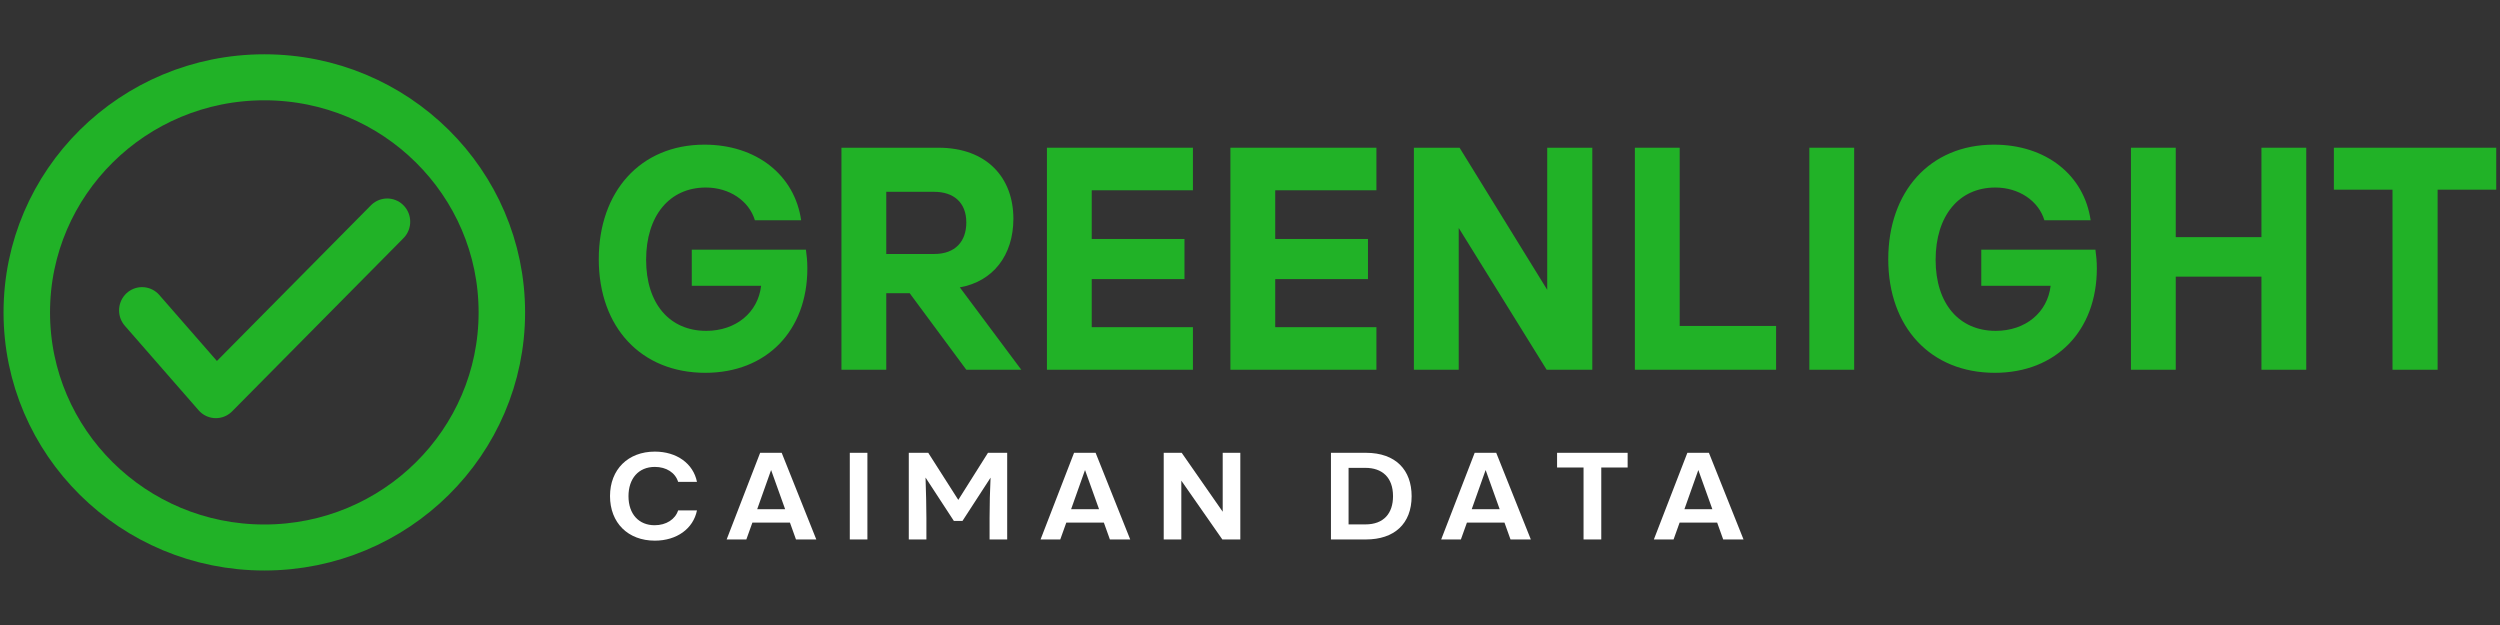 <?xml version="1.0" encoding="UTF-8" standalone="no"?>
<!DOCTYPE svg PUBLIC "-//W3C//DTD SVG 1.1//EN" "http://www.w3.org/Graphics/SVG/1.1/DTD/svg11.dtd">
<svg width="100%" height="100%" viewBox="0 0 2000 500" version="1.1" xmlns="http://www.w3.org/2000/svg" xmlns:xlink="http://www.w3.org/1999/xlink" xml:space="preserve" xmlns:serif="http://www.serif.com/" style="fill-rule:evenodd;clip-rule:evenodd;stroke-linecap:round;stroke-linejoin:round;stroke-miterlimit:1.5;">
    <rect x="0" y="0" width="2000" height="500" fill="#333333" stroke="none"/>
    <g transform="matrix(0.712,2.51756e-33,1.04615e-34,0.911,338.332,-239.584)">
        <path d="M210.227,698.618C210.227,722.128 230.43,737.766 260.595,737.766C285.226,737.766 303.768,727.271 307.919,711.213L286.748,711.213C283.565,718.979 273.464,724.227 260.318,724.227C242.883,724.227 230.983,714.676 230.983,698.723C230.983,683.294 242.191,673.009 260.595,673.009C273.464,673.009 283.565,678.047 286.748,686.128L307.919,686.128C303.768,670.07 285.226,659.574 260.595,659.574C230.568,659.574 210.227,675.213 210.227,698.618Z" style="fill:white;fill-rule:nonzero;"/>
        <path d="M419.172,736.717L442.004,736.717L403.121,660.624L378.905,660.624L341.268,736.717L363.407,736.717L370.188,721.918L412.392,721.918L419.172,736.717ZM375.584,710.163L391.221,675.738L406.995,710.163L375.584,710.163Z" style="fill:white;fill-rule:nonzero;"/>
        <rect x="479.642" y="660.624" width="19.788" height="76.093" style="fill:white;fill-rule:nonzero;"/>
        <path d="M545.924,736.717L565.711,736.717L565.711,717.825C565.711,707.329 565.296,695.889 564.742,682.35L596.569,720.449L606.255,720.449L637.804,682.455C637.112,694.21 636.697,706.175 636.697,717.825L636.697,736.717L656.485,736.717L656.485,660.624L634.898,660.624L601.55,701.977L567.787,660.624L545.924,660.624L545.924,736.717Z" style="fill:white;fill-rule:nonzero;"/>
        <path d="M771.889,736.717L794.721,736.717L755.838,660.624L731.622,660.624L693.984,736.717L716.124,736.717L722.905,721.918L765.109,721.918L771.889,736.717ZM728.301,710.163L743.937,675.738L759.712,710.163L728.301,710.163Z" style="fill:white;fill-rule:nonzero;"/>
        <path d="M898.64,660.624L898.64,712.367L852.562,660.624L832.359,660.624L832.359,736.717L852.146,736.717L852.146,685.079L898.225,736.717L918.428,736.717L918.428,660.624L898.64,660.624Z" style="fill:white;fill-rule:nonzero;"/>
        <path d="M1020.27,736.717L1059.57,736.717C1091.26,736.717 1110.91,723.073 1110.91,698.723C1110.91,675.842 1093.19,660.624 1059.57,660.624L1020.27,660.624L1020.27,736.717ZM1040.06,723.492L1040.06,673.848L1059.02,673.848C1077.56,673.848 1090.01,682.035 1090.01,698.723C1090.01,713.627 1079.77,723.492 1059.02,723.492L1040.06,723.492Z" style="fill:white;fill-rule:nonzero;"/>
        <path d="M1222.02,736.717L1244.85,736.717L1205.97,660.624L1181.76,660.624L1144.12,736.717L1166.26,736.717L1173.04,721.918L1215.24,721.918L1222.02,736.717ZM1178.43,710.163L1194.07,675.738L1209.85,710.163L1178.43,710.163Z" style="fill:white;fill-rule:nonzero;"/>
        <path d="M1353.62,660.624L1274.33,660.624L1274.33,673.533L1304.08,673.533L1304.08,736.717L1324,736.717L1324,673.533L1353.62,673.533L1353.62,660.624Z" style="fill:white;fill-rule:nonzero;"/>
        <path d="M1460.99,736.717L1483.83,736.717L1444.94,660.624L1420.73,660.624L1383.09,736.717L1405.23,736.717L1412.01,721.918L1454.21,721.918L1460.99,736.717ZM1417.41,710.163L1433.04,675.738L1448.82,710.163L1417.41,710.163Z" style="fill:white;fill-rule:nonzero;"/>
    </g>
    <g transform="matrix(13.45,4.7591e-32,1.01353e-34,0.882,-323.555,-111.981)">
        <path d="M71.993,353.444L65.203,353.444L65.203,386.222L69.327,386.222C69.143,410.389 67.835,427.056 66.058,427.056C63.895,427.056 62.487,402.611 62.487,362.611C62.487,322.889 63.862,297.056 66.041,297.056C67.433,297.056 68.606,309 68.958,326.778L71.708,326.778C71.322,285.667 69.042,258.167 65.957,258.167C62.135,258.167 59.671,300.944 59.671,362.056C59.671,424 62.202,465.111 66.008,465.111C69.646,465.111 72.077,427.056 72.077,370.389C72.077,364 72.043,359 71.993,353.444Z" style="fill:rgb(33,178,39);fill-rule:nonzero;"/>
        <path d="M81.146,387.611C83.108,382.333 84.332,358.722 84.332,325.389C84.332,288.167 82.756,260.944 79.872,260.944L74.105,260.944L74.105,462.333L76.771,462.333L76.771,392.889L78.162,392.889L81.532,462.333L84.801,462.333L81.146,387.611ZM76.771,357.333L76.771,300.944L79.621,300.944C80.761,300.944 81.532,310.389 81.532,328.722C81.532,345.944 80.878,357.333 79.621,357.333L76.771,357.333Z" style="fill:rgb(33,178,39);fill-rule:nonzero;"/>
        <path d="M86.327,462.333L95.011,462.333L95.011,423.722L88.992,423.722L88.992,380.111L94.508,380.111L94.508,343.722L88.992,343.722L88.992,299.556L95.011,299.556L95.011,260.944L86.327,260.944L86.327,462.333Z" style="fill:rgb(33,178,39);fill-rule:nonzero;"/>
        <path d="M97.24,462.333L105.925,462.333L105.925,423.722L99.906,423.722L99.906,380.111L105.422,380.111L105.422,343.722L99.906,343.722L99.906,299.556L105.925,299.556L105.925,260.944L97.24,260.944L97.24,462.333Z" style="fill:rgb(33,178,39);fill-rule:nonzero;"/>
        <path d="M116.084,260.944L116.084,389.833L110.87,260.944L108.154,260.944L108.154,462.333L110.82,462.333L110.82,333.722L116.05,462.333L118.766,462.333L118.766,260.944L116.084,260.944Z" style="fill:rgb(33,178,39);fill-rule:nonzero;"/>
        <path d="M121.298,462.333L129.697,462.333L129.697,422.611L123.963,422.611L123.963,260.944L121.298,260.944L121.298,462.333Z" style="fill:rgb(33,178,39);fill-rule:nonzero;"/>
        <rect x="131.675" y="260.944" width="2.666" height="201.389" style="fill:rgb(33,178,39);fill-rule:nonzero;"/>
        <path d="M148.691,353.444L141.902,353.444L141.902,386.222L146.026,386.222C145.841,410.389 144.534,427.056 142.757,427.056C140.594,427.056 139.186,402.611 139.186,362.611C139.186,322.889 140.561,297.056 142.74,297.056C144.131,297.056 145.305,309 145.657,326.778L148.406,326.778C148.021,285.667 145.741,258.167 142.656,258.167C138.834,258.167 136.369,300.944 136.369,362.056C136.369,424 138.901,465.111 142.706,465.111C146.344,465.111 148.775,427.056 148.775,370.389C148.775,364 148.742,359 148.691,353.444Z" style="fill:rgb(33,178,39);fill-rule:nonzero;"/>
        <path d="M150.804,462.333L153.469,462.333L153.469,377.889L158.566,377.889L158.566,462.333L161.231,462.333L161.231,260.944L158.566,260.944L158.566,342.056L153.469,342.056L153.469,260.944L150.804,260.944L150.804,462.333Z" style="fill:rgb(33,178,39);fill-rule:nonzero;"/>
        <path d="M172.531,260.944L162.874,260.944L162.874,299L166.361,299L166.361,462.333L169.044,462.333L169.044,299L172.531,299L172.531,260.944Z" style="fill:rgb(33,178,39);fill-rule:nonzero;"/>
    </g>
    <g transform="matrix(0.977,4.87495e-33,1.11095e-34,0.967,-229.661,-276.612)">
        <circle cx="451.5" cy="544.5" r="194.5" style="fill:none;stroke:rgb(33,178,39);stroke-width:38.06px;"/>
    </g>
    <g transform="matrix(1.312,-9.03306e-18,2.60611e-17,1.326,-348.174,-347.074)">
        <path d="M352,449L397,500L501.479,395.521" style="fill:none;stroke:rgb(33,178,39);stroke-width:28.05px;"/>
    </g>
</svg>

